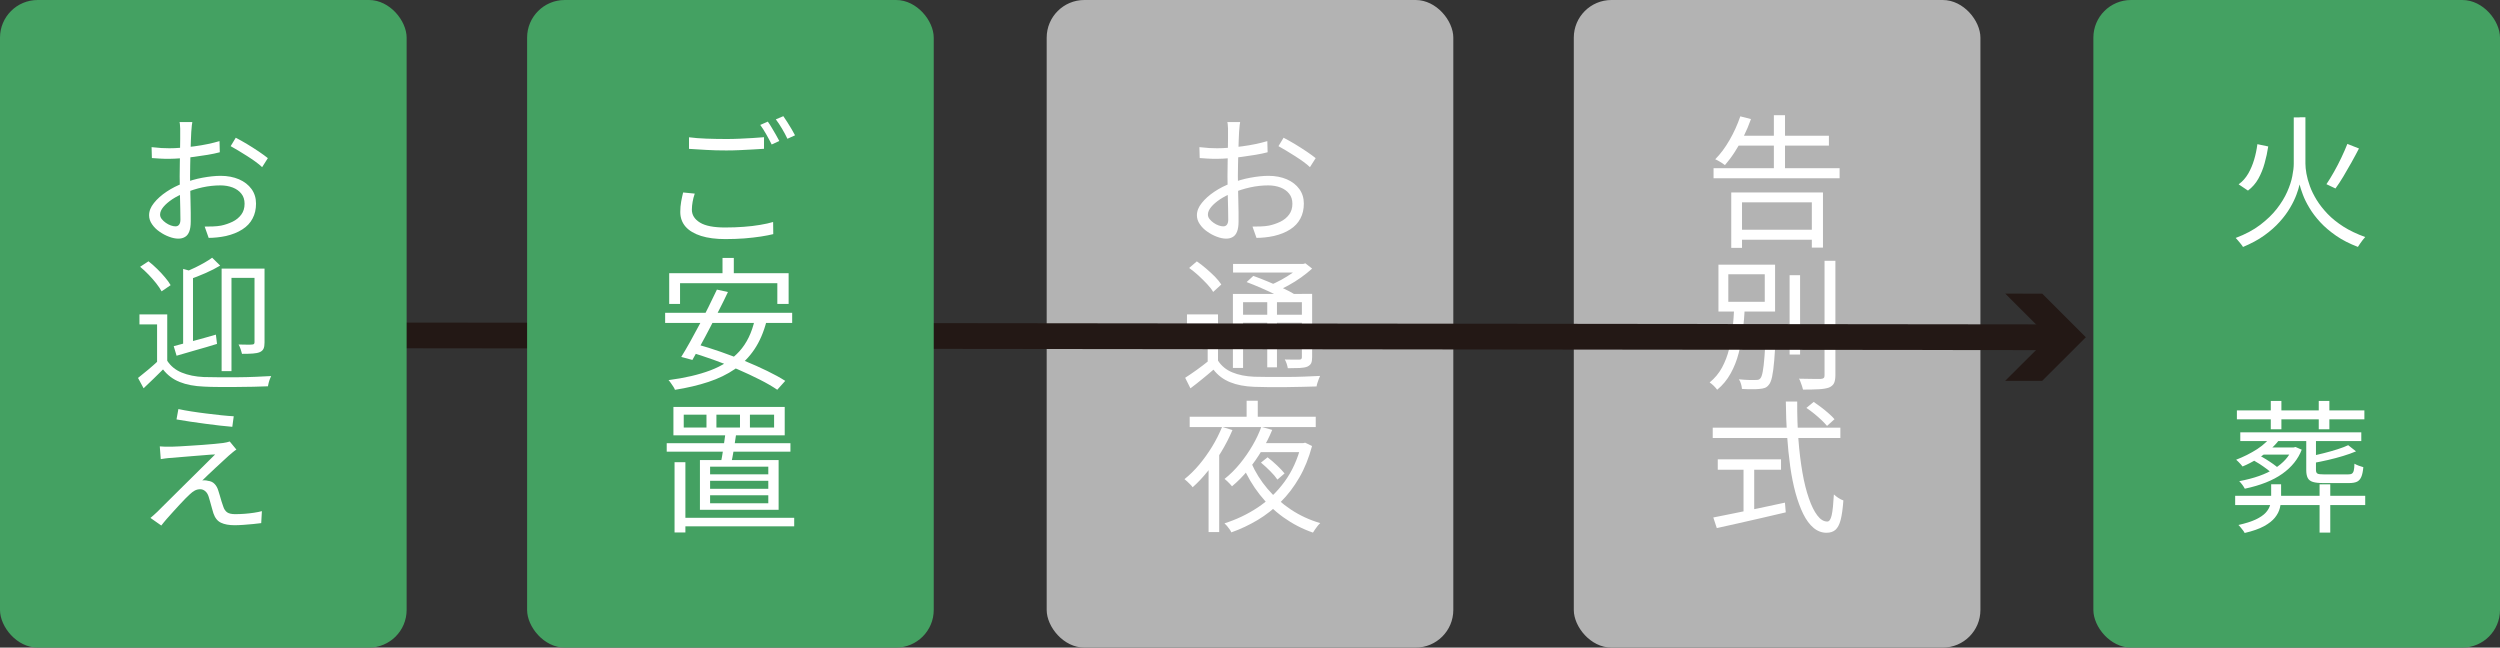 <?xml version="1.0" encoding="UTF-8"?>
<svg id="_レイヤー_2" data-name="レイヤー 2" xmlns="http://www.w3.org/2000/svg" viewBox="0 0 332 86">
  <rect x="0" y="0" width="332" height="86" fill="#333333" stroke="none"/>
  <defs>
    <style>
      .cls-1 {
        fill: none;
        stroke: #231815;
        stroke-miterlimit: 10;
        stroke-width: 3.42px;
      }

      .cls-2 {
        fill: #44a162;
      }

      .cls-2, .cls-3, .cls-4, .cls-5 {
        stroke-width: 0px;
      }

      .cls-3 {
        fill: #231815;
      }

      .cls-4 {
        fill: #b3b3b3;
      }

      .cls-5 {
        fill: #fff;
      }
    </style>
  </defs>
  <g id="_プラン" data-name="プラン">
    <g>
      <g>
        <rect class="cls-4" x="139" width="54" height="86" rx="5" ry="5"/>
        <g>
          <path class="cls-5" d="m164.69,16.24c-.03.1-.04.22-.06.36-.01.14-.03.29-.04.46-.01.16-.03.32-.04.46-.01.28-.03.65-.05,1.11-.02.46-.04.97-.05,1.52-.01.55-.03,1.11-.04,1.68s-.02,1.09-.02,1.57,0,1.01.02,1.57.03,1.14.04,1.71c.01.57.02,1.09.03,1.57,0,.48,0,.87,0,1.16,0,.57-.07,1.02-.2,1.35-.13.33-.32.57-.57.71-.25.15-.54.22-.88.22-.37,0-.77-.08-1.22-.25-.44-.16-.87-.39-1.27-.67-.41-.28-.74-.61-1-.99-.26-.37-.39-.77-.39-1.19,0-.56.21-1.1.65-1.64.43-.54.99-1.04,1.68-1.5.69-.46,1.42-.83,2.19-1.11.84-.33,1.69-.58,2.57-.74.88-.16,1.69-.25,2.42-.25.91,0,1.72.16,2.43.46.71.31,1.26.74,1.66,1.29.4.55.6,1.2.6,1.94s-.15,1.41-.46,1.98c-.3.58-.75,1.06-1.35,1.44-.6.39-1.32.68-2.18.88-.41.09-.81.15-1.21.19-.4.04-.76.06-1.09.06l-.53-1.5c.35,0,.72,0,1.1-.02.38-.01.74-.05,1.08-.11.54-.11,1.05-.29,1.53-.52.47-.23.86-.55,1.15-.94.29-.39.44-.87.44-1.44,0-.53-.14-.98-.43-1.34-.28-.36-.67-.63-1.15-.82-.48-.18-1.02-.28-1.61-.28-.82,0-1.62.09-2.4.26-.78.17-1.57.42-2.38.75-.6.23-1.14.51-1.63.83-.49.33-.89.67-1.18,1.02s-.44.69-.44,1.01c0,.22.07.41.22.6s.33.35.54.5c.21.15.44.27.67.35.23.08.43.12.61.12.22,0,.38-.08.49-.23.11-.15.17-.37.17-.66,0-.37,0-.87-.02-1.5s-.03-1.32-.05-2.08c-.02-.75-.03-1.47-.03-2.15,0-.54,0-1.12.02-1.72.01-.6.02-1.19.03-1.76,0-.58.01-1.08.02-1.51,0-.43,0-.74,0-.93,0-.13,0-.27,0-.44,0-.16-.02-.33-.03-.48-.01-.16-.03-.29-.06-.39h1.67Zm-5.42,3.3c.52.06.96.1,1.32.12.36.02.71.03,1.05.03.46,0,.97-.02,1.55-.07.58-.04,1.17-.11,1.78-.19.61-.08,1.2-.18,1.77-.3.57-.12,1.09-.25,1.56-.39l.04,1.48c-.48.13-1.02.24-1.61.34-.6.1-1.2.19-1.81.27-.62.08-1.2.15-1.76.19-.56.04-1.04.07-1.46.07-.52,0-.97,0-1.34-.03-.37-.02-.72-.04-1.04-.07l-.04-1.46Zm11.19-1.25c.44.23.94.51,1.48.83.54.33,1.07.66,1.57,1,.5.34.9.63,1.21.88l-.76,1.2c-.23-.23-.52-.46-.86-.71s-.72-.5-1.12-.76c-.4-.26-.79-.5-1.18-.73-.39-.23-.73-.42-1.02-.59l.68-1.12Z"/>
          <path class="cls-5" d="m161.75,47.89c.46.71,1.09,1.23,1.9,1.56.81.34,1.77.53,2.89.58.53.01,1.17.02,1.93.03.75,0,1.55,0,2.38,0,.84,0,1.64-.02,2.42-.05.78-.03,1.46-.06,2.04-.09-.05.1-.11.23-.17.4-.06.16-.12.33-.18.51-.06.18-.1.34-.12.49-.53.01-1.16.03-1.87.05s-1.47.03-2.26.04c-.79,0-1.55,0-2.28,0-.73-.01-1.36-.03-1.89-.04-1.23-.05-2.29-.25-3.17-.61-.89-.35-1.63-.91-2.22-1.67-.48.42-.98.83-1.48,1.24s-1.03.83-1.58,1.24l-.7-1.4c.47-.3.98-.65,1.54-1.05.56-.4,1.09-.81,1.6-1.22h1.24Zm0-6.13v6.71h-1.37v-5.39h-2.75v-1.33h4.12Zm-3.82-6.18l1.01-.87c.41.28.82.6,1.24.96.42.36.81.72,1.17,1.08.35.36.63.71.84,1.03l-1.08.99c-.19-.33-.46-.68-.81-1.05-.35-.37-.73-.75-1.13-1.12-.41-.37-.82-.71-1.24-1.01Zm5.8,3.45h9.82v1.1h-8.47v8.73h-1.35v-9.83Zm.02-3.98h9.48v1.14h-9.48v-1.14Zm.72,6.75h8.95v1.06h-8.95v-1.06Zm0,2.79h8.95v1.12h-8.95v-1.12Zm1.08-7.13l.89-.82c.61.22,1.25.46,1.93.75.68.28,1.33.57,1.96.86.63.29,1.15.56,1.57.82l-.95.91c-.39-.25-.9-.53-1.51-.83s-1.26-.6-1.95-.9c-.68-.3-1.33-.56-1.94-.79Zm2.74,2.03h1.29v9.29h-1.29v-9.29Zm4.46-4.44h.32l.29-.08.89.7c-.43.39-.92.78-1.46,1.17-.54.39-1.11.74-1.71,1.07-.6.33-1.18.61-1.77.85-.09-.13-.21-.27-.36-.44-.15-.16-.29-.3-.4-.4.53-.21,1.06-.47,1.6-.76.53-.29,1.03-.6,1.48-.92s.83-.64,1.12-.94v-.27Zm.13,3.98h1.37v8.4c0,.35-.04.62-.13.81-.09.18-.26.33-.51.45-.25.1-.59.16-1,.18-.41.02-.94.03-1.59.03-.03-.18-.08-.38-.15-.6-.08-.22-.16-.41-.25-.56.46.01.86.02,1.23.02h.71c.13-.01.21-.04.26-.09.04-.05.07-.13.07-.23v-8.4Z"/>
          <path class="cls-5" d="m162.28,56.69l1.39.42c-.42.99-.91,1.94-1.47,2.87s-1.17,1.8-1.82,2.61c-.65.81-1.32,1.52-2,2.12-.06-.1-.16-.22-.29-.35-.13-.13-.27-.27-.41-.4-.14-.13-.27-.24-.38-.33.68-.54,1.34-1.19,1.96-1.93.62-.74,1.19-1.54,1.71-2.39s.96-1.73,1.33-2.63Zm-4.29-1.35h16.74v1.37h-16.74v-1.37Zm2.51,5.46l1.37-1.37.04.04v11.19h-1.41v-9.86Zm12.29-1.95h.27l.27-.06.91.44c-.42,1.57-.98,2.97-1.69,4.19-.71,1.23-1.53,2.31-2.47,3.24s-1.96,1.74-3.07,2.4c-1.11.66-2.27,1.21-3.49,1.64-.05-.13-.13-.27-.24-.42-.11-.15-.22-.3-.34-.44-.12-.14-.23-.25-.33-.34,1.6-.51,3.07-1.21,4.44-2.12,1.36-.91,2.54-2.05,3.53-3.4,1-1.36,1.73-2.97,2.21-4.83v-.3Zm-5.28-2.16l1.44.4c-.37.9-.82,1.8-1.37,2.71-.54.91-1.15,1.78-1.82,2.6-.67.82-1.39,1.55-2.15,2.18-.08-.1-.17-.21-.29-.33-.11-.12-.23-.24-.36-.36-.13-.12-.24-.22-.34-.29.72-.57,1.4-1.24,2.03-2.01.63-.77,1.19-1.58,1.68-2.42.49-.84.88-1.67,1.17-2.48Zm-1.35,4.76c.54,1.25,1.27,2.41,2.17,3.47s1.94,1.98,3.12,2.76c1.18.78,2.47,1.38,3.88,1.79-.11.1-.23.22-.35.37-.12.15-.23.3-.34.46-.11.16-.2.3-.28.43-1.42-.49-2.72-1.17-3.91-2.02-1.19-.85-2.25-1.87-3.16-3.03-.92-1.17-1.67-2.45-2.27-3.84l1.16-.38Zm-.61-8.23h1.48v2.83h-1.48v-2.83Zm1.63,5.63h6.06v1.19h-6.65l.59-1.19Zm.28,2.58l.87-.7c.42.32.84.68,1.26,1.08.42.4.76.76,1,1.06l-.95.82c-.22-.33-.53-.7-.95-1.12-.42-.42-.83-.8-1.24-1.14Z"/>
        </g>
      </g>
      <g>
        <rect class="cls-4" x="209" width="54" height="86" rx="5" ry="5"/>
        <g>
          <path class="cls-5" d="m227.56,22.34h16.74v1.33h-16.74v-1.33Zm3.55-6.89l1.42.36c-.27.77-.59,1.53-.96,2.28-.37.75-.77,1.44-1.2,2.1-.42.65-.86,1.23-1.3,1.74-.09-.08-.21-.16-.37-.27-.16-.1-.32-.2-.48-.29-.17-.09-.31-.17-.44-.22.7-.7,1.33-1.55,1.91-2.56.58-1.01,1.05-2.05,1.42-3.13Zm-1.2,10.11h12.18v7.32h-1.48v-6.01h-9.27v6.05h-1.43v-7.36Zm.7-7.53h12.27v1.31h-12.27v-1.31Zm.08,12.48h10.64v1.33h-10.64v-1.33Zm4.88-15.21h1.48v7.81h-1.48v-7.81Z"/>
          <path class="cls-5" d="m230.3,40.88h1.41c-.05,1-.14,2.01-.26,3.04-.12,1.03-.31,2.03-.56,3-.25.97-.61,1.87-1.07,2.69-.46.83-1.05,1.55-1.78,2.15-.11-.16-.27-.34-.46-.53-.2-.19-.38-.34-.54-.44.68-.56,1.23-1.21,1.64-1.97.41-.76.73-1.58.95-2.48.22-.89.38-1.8.47-2.73s.16-1.84.2-2.74Zm-2.09-5.73h7.52v6.22h-7.52v-6.22Zm1.31,1.27v3.66h4.84v-3.66h-4.84Zm1.12,7h4.48v1.27h-4.48v-1.27Zm3.89,0h1.33c-.01.14-.02.26-.02.35v.24c-.06,1.59-.14,2.87-.22,3.84-.08.97-.18,1.7-.29,2.2-.11.5-.25.85-.43,1.05-.15.2-.33.34-.52.41-.2.07-.43.12-.71.14-.24.03-.57.04-1,.04s-.87-.01-1.34-.04c-.01-.19-.05-.41-.12-.65-.07-.24-.16-.45-.28-.63.48.05.92.08,1.32.09.4,0,.68,0,.85,0s.3,0,.4-.03c.1-.02.19-.08.27-.18.13-.13.23-.42.32-.89.09-.47.17-1.16.24-2.08.07-.92.14-2.13.2-3.65v-.23Zm3.13-6.87h1.39v10.53h-1.39v-10.53Zm4.66-1.92h1.42v15.19c0,.49-.07.86-.2,1.1s-.35.42-.66.55c-.32.11-.75.19-1.3.22-.55.03-1.26.05-2.14.05-.03-.13-.07-.28-.13-.46-.06-.18-.13-.35-.19-.53-.06-.18-.13-.33-.21-.46.67.01,1.28.02,1.82.03.54,0,.91,0,1.08,0,.18-.01.3-.05.38-.12.08-.07.11-.19.11-.37v-15.19Z"/>
          <path class="cls-5" d="m227.45,56.79h16.95v1.38h-16.95v-1.38Zm.08,11.93c.76-.15,1.66-.33,2.69-.54,1.03-.21,2.13-.44,3.31-.68s2.34-.5,3.51-.75l.11,1.29c-1.08.25-2.16.51-3.26.76-1.1.25-2.15.49-3.16.72-1.01.23-1.93.43-2.74.61l-.46-1.4Zm.59-7.72h8.4v1.38h-8.4v-1.38Zm3.42.74h1.42v6.77h-1.42v-6.77Zm5.61-8.42h1.52c-.01,1.76.04,3.43.16,5.03.12,1.59.3,3.05.53,4.38.23,1.33.52,2.48.86,3.45.33.97.71,1.73,1.12,2.27.41.54.85.81,1.32.81.27,0,.46-.28.59-.85.13-.57.22-1.49.29-2.75.15.15.35.3.59.46.24.15.46.27.67.34-.08,1.1-.2,1.96-.36,2.58-.16.62-.4,1.06-.69,1.32-.3.26-.69.39-1.19.39-.63,0-1.21-.22-1.72-.65-.51-.43-.97-1.04-1.36-1.83-.39-.79-.73-1.72-1.03-2.79-.29-1.07-.53-2.25-.71-3.55-.18-1.3-.32-2.67-.42-4.13-.09-1.45-.15-2.95-.16-4.48Zm2.74.85l.97-.8c.32.22.65.46,1.01.73.35.27.69.54,1,.82.31.27.56.52.75.75l-.99.89c-.19-.23-.43-.48-.73-.77-.3-.28-.62-.57-.97-.85-.35-.28-.69-.54-1.04-.77Z"/>
        </g>
      </g>
      <g>
        <line class="cls-1" x1="12" y1="44.5" x2="273.1" y2="44.79"/>
        <polygon class="cls-3" points="266.28 50.58 272.09 44.79 266.3 38.99 271.21 39 277 44.79 271.2 50.58 266.28 50.58"/>
      </g>
      <g>
        <rect class="cls-2" width="54" height="86" rx="5" ry="5"/>
        <g>
          <path class="cls-5" d="m25.54,16.24c-.03.1-.04.22-.06.36-.01.14-.03.29-.04.46-.01.16-.03.32-.04.46-.01.28-.03.65-.05,1.11-.02.46-.04.97-.05,1.52-.01.55-.03,1.11-.04,1.68s-.02,1.09-.02,1.57,0,1.01.02,1.57.03,1.14.04,1.71c.01.57.02,1.09.03,1.57,0,.48,0,.87,0,1.16,0,.57-.07,1.02-.2,1.35-.13.33-.32.57-.57.71-.25.15-.54.22-.88.22-.37,0-.77-.08-1.22-.25-.44-.16-.87-.39-1.27-.67-.41-.28-.74-.61-1-.99-.26-.37-.39-.77-.39-1.19,0-.56.21-1.1.65-1.64.43-.54.99-1.04,1.68-1.5.69-.46,1.42-.83,2.19-1.11.84-.33,1.69-.58,2.57-.74.88-.16,1.69-.25,2.42-.25.91,0,1.72.16,2.43.46.71.31,1.26.74,1.66,1.29.4.55.6,1.2.6,1.94s-.15,1.41-.46,1.98c-.3.58-.75,1.06-1.35,1.44-.6.39-1.32.68-2.18.88-.41.09-.81.15-1.21.19-.4.04-.76.06-1.09.06l-.53-1.5c.35,0,.72,0,1.1-.02.38-.01.74-.05,1.08-.11.54-.11,1.05-.29,1.53-.52.47-.23.86-.55,1.15-.94.29-.39.44-.87.44-1.44,0-.53-.14-.98-.43-1.34-.28-.36-.67-.63-1.15-.82-.48-.18-1.02-.28-1.61-.28-.82,0-1.62.09-2.4.26-.78.17-1.57.42-2.38.75-.6.23-1.14.51-1.63.83-.49.33-.89.67-1.18,1.02s-.44.69-.44,1.01c0,.22.07.41.22.6s.33.35.54.5c.21.15.44.27.67.35.23.08.43.12.61.12.22,0,.38-.08.49-.23.11-.15.17-.37.17-.66,0-.37,0-.87-.02-1.5s-.03-1.32-.05-2.08c-.02-.75-.03-1.47-.03-2.15,0-.54,0-1.12.02-1.72.01-.6.02-1.19.03-1.76,0-.58.01-1.08.02-1.51,0-.43,0-.74,0-.93,0-.13,0-.27,0-.44,0-.16-.02-.33-.03-.48-.01-.16-.03-.29-.06-.39h1.67Zm-5.42,3.3c.52.06.96.1,1.32.12.36.02.71.03,1.05.03.46,0,.97-.02,1.55-.07.58-.04,1.17-.11,1.78-.19.61-.08,1.2-.18,1.77-.3.57-.12,1.09-.25,1.56-.39l.04,1.48c-.48.13-1.02.24-1.61.34-.6.1-1.2.19-1.81.27-.62.08-1.2.15-1.76.19-.56.04-1.04.07-1.46.07-.52,0-.97,0-1.34-.03-.37-.02-.72-.04-1.04-.07l-.04-1.46Zm11.19-1.25c.44.23.94.51,1.48.83.54.33,1.07.66,1.57,1,.5.34.9.63,1.21.88l-.76,1.2c-.23-.23-.52-.46-.86-.71s-.72-.5-1.12-.76c-.4-.26-.79-.5-1.18-.73-.39-.23-.73-.42-1.02-.59l.68-1.12Z"/>
          <path class="cls-5" d="m22.21,47.91c.46.71,1.1,1.23,1.93,1.57.83.34,1.8.54,2.92.59.54.01,1.2.02,1.98.03.77,0,1.59,0,2.44,0,.85,0,1.68-.03,2.47-.06.79-.03,1.48-.07,2.06-.1-.05.1-.11.23-.17.4-.06.16-.12.33-.16.5-.04.17-.08.33-.1.46-.54.03-1.19.04-1.93.06-.74.01-1.51.02-2.32.03-.8,0-1.58,0-2.32,0-.74,0-1.38-.02-1.91-.05-1.27-.05-2.34-.25-3.23-.61-.89-.35-1.63-.91-2.22-1.67-.41.41-.82.82-1.25,1.23-.43.42-.87.84-1.33,1.27l-.74-1.37c.4-.32.85-.68,1.33-1.08.48-.4.94-.81,1.37-1.21h1.2Zm0-6.15v6.71h-1.35v-5.39h-2.34v-1.33h3.69Zm-3.59-6.34l1.1-.72c.38.29.76.63,1.15,1.01.39.38.74.76,1.05,1.13.32.37.56.72.74,1.03l-1.2.82c-.18-.33-.42-.69-.72-1.07s-.64-.77-1.01-1.15c-.37-.38-.74-.73-1.12-1.04Zm4.45,10.55c.71-.19,1.56-.42,2.55-.68s2.01-.55,3.05-.85l.15,1.23c-.94.29-1.88.57-2.82.83-.94.27-1.79.51-2.55.74l-.38-1.27Zm1.25-10.26l1.31.36v10.09h-1.31v-10.45Zm3.86-1.48l1.06,1.04c-.58.35-1.24.69-1.98,1.01s-1.44.6-2.13.84c-.04-.15-.1-.33-.18-.52-.08-.2-.17-.36-.28-.5.42-.18.84-.37,1.27-.58.43-.21.84-.43,1.23-.65s.72-.44.99-.64Zm1.25,1.44h5.11v1.23h-3.8v12.39h-1.31v-13.62Zm4.37,0h1.33v9.81c0,.35-.04.63-.13.82-.09.2-.25.35-.49.46-.23.1-.54.16-.93.19-.39.03-.87.04-1.44.04-.04-.16-.1-.37-.18-.61-.08-.24-.17-.45-.28-.63.43.01.81.02,1.15.02s.56,0,.67-.02c.2,0,.3-.1.3-.3v-9.79Z"/>
          <path class="cls-5" d="m31.41,59.69c-.18.11-.36.25-.56.42-.2.16-.35.3-.47.4-.18.16-.42.39-.74.68-.32.29-.66.6-1.02.94-.36.33-.7.65-1.02.96-.32.3-.56.54-.74.72.1-.03.23-.03.38-.02.15.01.27.03.36.06.37.04.67.17.89.41.23.23.4.54.51.92.06.18.13.39.2.65.07.25.14.51.22.76.08.25.15.48.23.68.11.35.29.61.52.77.23.16.59.24,1.07.24.42,0,.84-.02,1.26-.05.42-.03.84-.08,1.24-.14.4-.06.74-.13,1.04-.21l-.09,1.59c-.27.04-.61.08-1.04.12-.42.04-.86.08-1.3.11-.44.03-.84.05-1.18.05-.75,0-1.36-.11-1.82-.33-.47-.22-.8-.64-1.01-1.26-.05-.19-.12-.42-.2-.69-.08-.27-.16-.55-.23-.83-.07-.28-.14-.51-.2-.68-.1-.32-.25-.56-.45-.73-.2-.17-.42-.26-.67-.26s-.51.06-.73.18-.44.29-.66.5c-.14.13-.33.31-.56.54-.23.23-.49.5-.77.81-.28.3-.57.62-.86.94-.3.32-.58.64-.86.96-.27.32-.52.61-.73.89l-1.44-1.01c.11-.1.25-.22.42-.36.16-.14.33-.3.51-.47.13-.13.36-.36.69-.69.34-.33.74-.74,1.21-1.2.47-.47.97-.97,1.51-1.5.54-.53,1.07-1.06,1.61-1.59.53-.53,1.03-1.02,1.49-1.48.46-.46.84-.83,1.15-1.14-.38.01-.83.04-1.36.09-.53.04-1.07.09-1.63.13-.56.04-1.09.09-1.57.13-.48.04-.86.08-1.14.1-.32.01-.6.04-.84.07-.24.03-.47.07-.68.1l-.13-1.69c.22.01.46.03.73.04.27.01.56.01.87,0,.21,0,.54-.01.98-.04.44-.03.93-.05,1.47-.09.54-.03,1.1-.07,1.66-.11.56-.04,1.08-.09,1.56-.13.48-.04.85-.09,1.13-.12.15-.03.32-.06.49-.09.18-.04.31-.08.4-.11l.89,1.08Zm-7.73-5.37c.51.11,1.09.22,1.75.32.66.1,1.33.2,2.02.28s1.35.16,1.98.23c.63.06,1.16.11,1.61.13l-.19,1.4c-.47-.04-1.01-.09-1.62-.16-.62-.07-1.26-.15-1.93-.24-.67-.09-1.34-.18-2-.28-.66-.1-1.28-.2-1.86-.3l.25-1.38Z"/>
        </g>
      </g>
      <g>
        <rect class="cls-2" x="70" width="54" height="86" rx="5" ry="5"/>
        <g>
          <path class="cls-5" d="m92.26,25.72c-.13.37-.22.73-.28,1.08-.06.35-.1.7-.1,1.04,0,.71.36,1.28,1.08,1.72.72.44,1.83.65,3.33.65.86,0,1.69-.03,2.48-.09s1.52-.14,2.19-.26c.67-.11,1.24-.24,1.71-.38l.02,1.61c-.44.11-.99.22-1.64.32-.65.1-1.38.18-2.19.25-.8.06-1.65.09-2.54.09-1.25,0-2.33-.14-3.22-.42-.89-.28-1.58-.69-2.05-1.22-.47-.54-.71-1.19-.71-1.96,0-.48.04-.94.12-1.38.08-.44.17-.85.26-1.21l1.54.15Zm-.76-7.49c.67.09,1.43.15,2.27.18s1.73.05,2.65.05c.6,0,1.19-.01,1.8-.04.6-.03,1.18-.06,1.73-.09.55-.04,1.05-.08,1.51-.11v1.54c-.43.03-.93.06-1.49.09-.56.04-1.15.07-1.76.09-.61.03-1.2.04-1.77.04-.94,0-1.81-.02-2.62-.07-.81-.04-1.58-.09-2.32-.14v-1.54Zm10.47-2.07c.17.23.34.49.52.8.18.3.36.61.54.92.18.31.33.59.46.84l-1.01.47c-.19-.39-.43-.83-.71-1.33s-.55-.92-.81-1.27l1.01-.44Zm2.05-.74c.16.23.34.5.54.81.2.31.39.62.57.93.18.31.33.58.45.81l-1.01.46c-.19-.4-.43-.85-.71-1.33-.29-.48-.56-.9-.83-1.25l.99-.42Z"/>
          <path class="cls-5" d="m88.33,41.54h16.87v1.35h-16.87v-1.35Zm11.89.87l1.58.23c-.38,1.47-.92,2.72-1.62,3.76-.7,1.04-1.56,1.91-2.58,2.61-1.02.7-2.19,1.27-3.52,1.71-1.33.44-2.81.79-4.45,1.05-.04-.13-.11-.27-.22-.43-.11-.16-.21-.32-.32-.47-.11-.16-.21-.29-.31-.39,2.15-.28,4.01-.71,5.57-1.3,1.56-.59,2.83-1.42,3.82-2.5.99-1.08,1.68-2.5,2.07-4.26Zm-11.36-6.13h15.87v4.08h-1.5v-2.75h-12.92v2.75h-1.44v-4.08Zm6.35,2.18l1.46.32c-.34.73-.72,1.5-1.13,2.3-.41.8-.83,1.61-1.25,2.43-.42.82-.84,1.59-1.24,2.32-.41.73-.77,1.39-1.1,1.97l-1.48-.4c.35-.57.74-1.22,1.15-1.96s.83-1.51,1.26-2.32c.43-.81.85-1.62,1.24-2.42.4-.8.76-1.55,1.09-2.25Zm-3.63,8.27l.95-1.01c1.01.28,2.06.61,3.15.99,1.09.38,2.16.79,3.22,1.22s2.05.88,2.98,1.33c.93.45,1.73.89,2.4,1.32l-1.06,1.18c-.63-.43-1.4-.88-2.31-1.34-.91-.46-1.89-.92-2.95-1.38-1.06-.46-2.13-.88-3.23-1.27-1.1-.39-2.15-.74-3.16-1.04Zm4.37-12.48h1.5v3.07h-1.5v-3.07Z"/>
          <path class="cls-5" d="m88.54,58.86h16.43v1.12h-16.43v-1.12Zm.89-4.82h14.78v3.77h-14.78v-3.77Zm.15,7.34h1.44v9.33h-1.44v-9.33Zm.61,7.38h15.28v1.14h-15.28v-1.14Zm.61-13.69v1.71h3.02v-1.71h-3.02Zm2.15,6.03h10.45v6.6h-10.45v-6.6Zm1.35.87v1.02h7.73v-1.02h-7.73Zm0,1.88v1.06h7.73v-1.06h-7.73Zm0,1.92v1.06h7.73v-1.06h-7.73Zm.84-10.7v1.71h3.13v-1.71h-3.13Zm1.2,2.47l1.42.11c-.09.65-.19,1.33-.31,2.06-.12.73-.24,1.34-.35,1.85h-1.39c.11-.54.23-1.19.34-1.93.11-.75.21-1.44.29-2.09Zm3.25-2.47v1.71h3.21v-1.71h-3.21Z"/>
        </g>
      </g>
      <g>
        <rect class="cls-2" x="278" width="54" height="86" rx="5" ry="5"/>
        <g>
          <path class="cls-5" d="m305.4,15.57h.76v6.15c0,.37.04.81.13,1.32.09.51.24,1.07.46,1.67.21.6.52,1.21.9,1.84.39.63.87,1.24,1.45,1.85s1.29,1.17,2.11,1.7c.82.52,1.79.98,2.89,1.38-.1.1-.21.23-.33.39-.12.16-.24.32-.35.48-.11.16-.21.31-.29.44-1.1-.42-2.07-.91-2.89-1.48s-1.53-1.17-2.11-1.8c-.58-.63-1.06-1.26-1.44-1.9-.38-.63-.67-1.22-.87-1.76-.2-.54-.35-.99-.44-1.35-.08.37-.21.82-.41,1.35-.2.53-.47,1.11-.84,1.73-.36.62-.82,1.25-1.39,1.88-.56.63-1.25,1.24-2.05,1.81-.8.58-1.75,1.08-2.82,1.53-.05-.1-.14-.22-.26-.37-.12-.15-.24-.29-.37-.45-.13-.15-.24-.28-.34-.38,1.28-.48,2.37-1.06,3.26-1.74s1.63-1.39,2.21-2.14c.58-.75,1.04-1.5,1.37-2.25.33-.75.56-1.44.68-2.09.13-.65.19-1.19.19-1.63v-6.16h.78Zm-5.6,3.58l1.42.3c-.11.75-.27,1.49-.48,2.23-.2.74-.48,1.42-.83,2.05s-.81,1.15-1.38,1.58l-1.24-.83c.52-.38.94-.85,1.27-1.42.33-.57.59-1.19.79-1.86.2-.67.34-1.35.43-2.05Zm11.93-.04l1.54.61c-.3.59-.64,1.21-1,1.86-.36.64-.72,1.27-1.08,1.87-.36.6-.71,1.13-1.04,1.58l-1.2-.57c.32-.47.65-1.01,1-1.63.35-.62.68-1.25.99-1.91.31-.65.57-1.25.79-1.81Z"/>
          <path class="cls-5" d="m296.83,65.84h17.27v1.23h-17.27v-1.23Zm4.98-8.19l1.16.34c-.37.58-.83,1.12-1.39,1.61-.56.49-1.16.94-1.81,1.34-.65.4-1.3.74-1.96,1.01-.05-.08-.13-.17-.23-.28-.1-.11-.21-.23-.32-.34-.11-.11-.22-.21-.3-.28.97-.37,1.91-.84,2.8-1.41.89-.58,1.57-1.24,2.04-1.98Zm-4.75-3.15h16.93v1.19h-16.93v-1.19Zm4.54,9.81h1.33v1.76c0,.47-.05.93-.16,1.38-.11.45-.33.88-.66,1.29-.33.41-.81.79-1.45,1.14-.64.35-1.5.65-2.57.9-.05-.11-.13-.23-.23-.36-.1-.13-.21-.26-.31-.39s-.21-.24-.29-.31c.96-.22,1.73-.46,2.32-.74.58-.28,1.02-.58,1.31-.9.29-.32.48-.65.58-1,.09-.34.14-.69.14-1.04v-1.73Zm2.77-4.89h.23l.25-.06.82.36c-.48,1.25-1.34,2.32-2.58,3.2-1.24.88-2.9,1.54-4.98,1.98-.08-.15-.18-.32-.32-.51s-.28-.35-.42-.49c1.96-.37,3.53-.92,4.69-1.67,1.17-.75,1.94-1.61,2.32-2.58v-.23Zm-6.86-2.01h16.07v1.16h-16.07v-1.16Zm1.62,3.64l.87-.57c.32.15.64.33.97.54.33.21.64.41.93.62.29.2.53.4.72.59l-.91.63c-.18-.18-.41-.37-.7-.59-.29-.22-.6-.43-.93-.65-.33-.21-.65-.4-.95-.57Zm1.31-1.63h4.28v.95h-4.28v-.95Zm1.12-6.18h1.41v3.77h-1.41v-3.77Zm4.71,5.01h1.29v4.17c0,.24.07.4.2.47.13.08.42.11.87.11h3.19c.23,0,.4-.03.51-.1.11-.07.2-.21.25-.41.05-.2.08-.51.09-.91.15.09.34.17.56.26.22.08.43.15.62.2-.05.56-.14.99-.27,1.29-.13.3-.32.52-.57.64-.25.12-.61.18-1.06.18h-3.42c-.59,0-1.05-.05-1.38-.15-.32-.1-.55-.27-.68-.52-.13-.25-.2-.6-.2-1.05v-4.17Zm5.57.87l1.04.82c-.51.22-1.09.42-1.74.62-.65.2-1.32.37-2,.53-.68.16-1.35.29-2,.41-.03-.11-.07-.26-.14-.45-.07-.18-.15-.33-.24-.43.62-.14,1.25-.29,1.88-.45.63-.16,1.23-.33,1.79-.51.56-.18,1.03-.36,1.41-.54Zm-3.91-5.88h1.41v3.77h-1.41v-3.77Zm.11,11.08h1.42v6.41h-1.42v-6.41Z"/>
        </g>
      </g>
    </g>
  </g>
</svg>